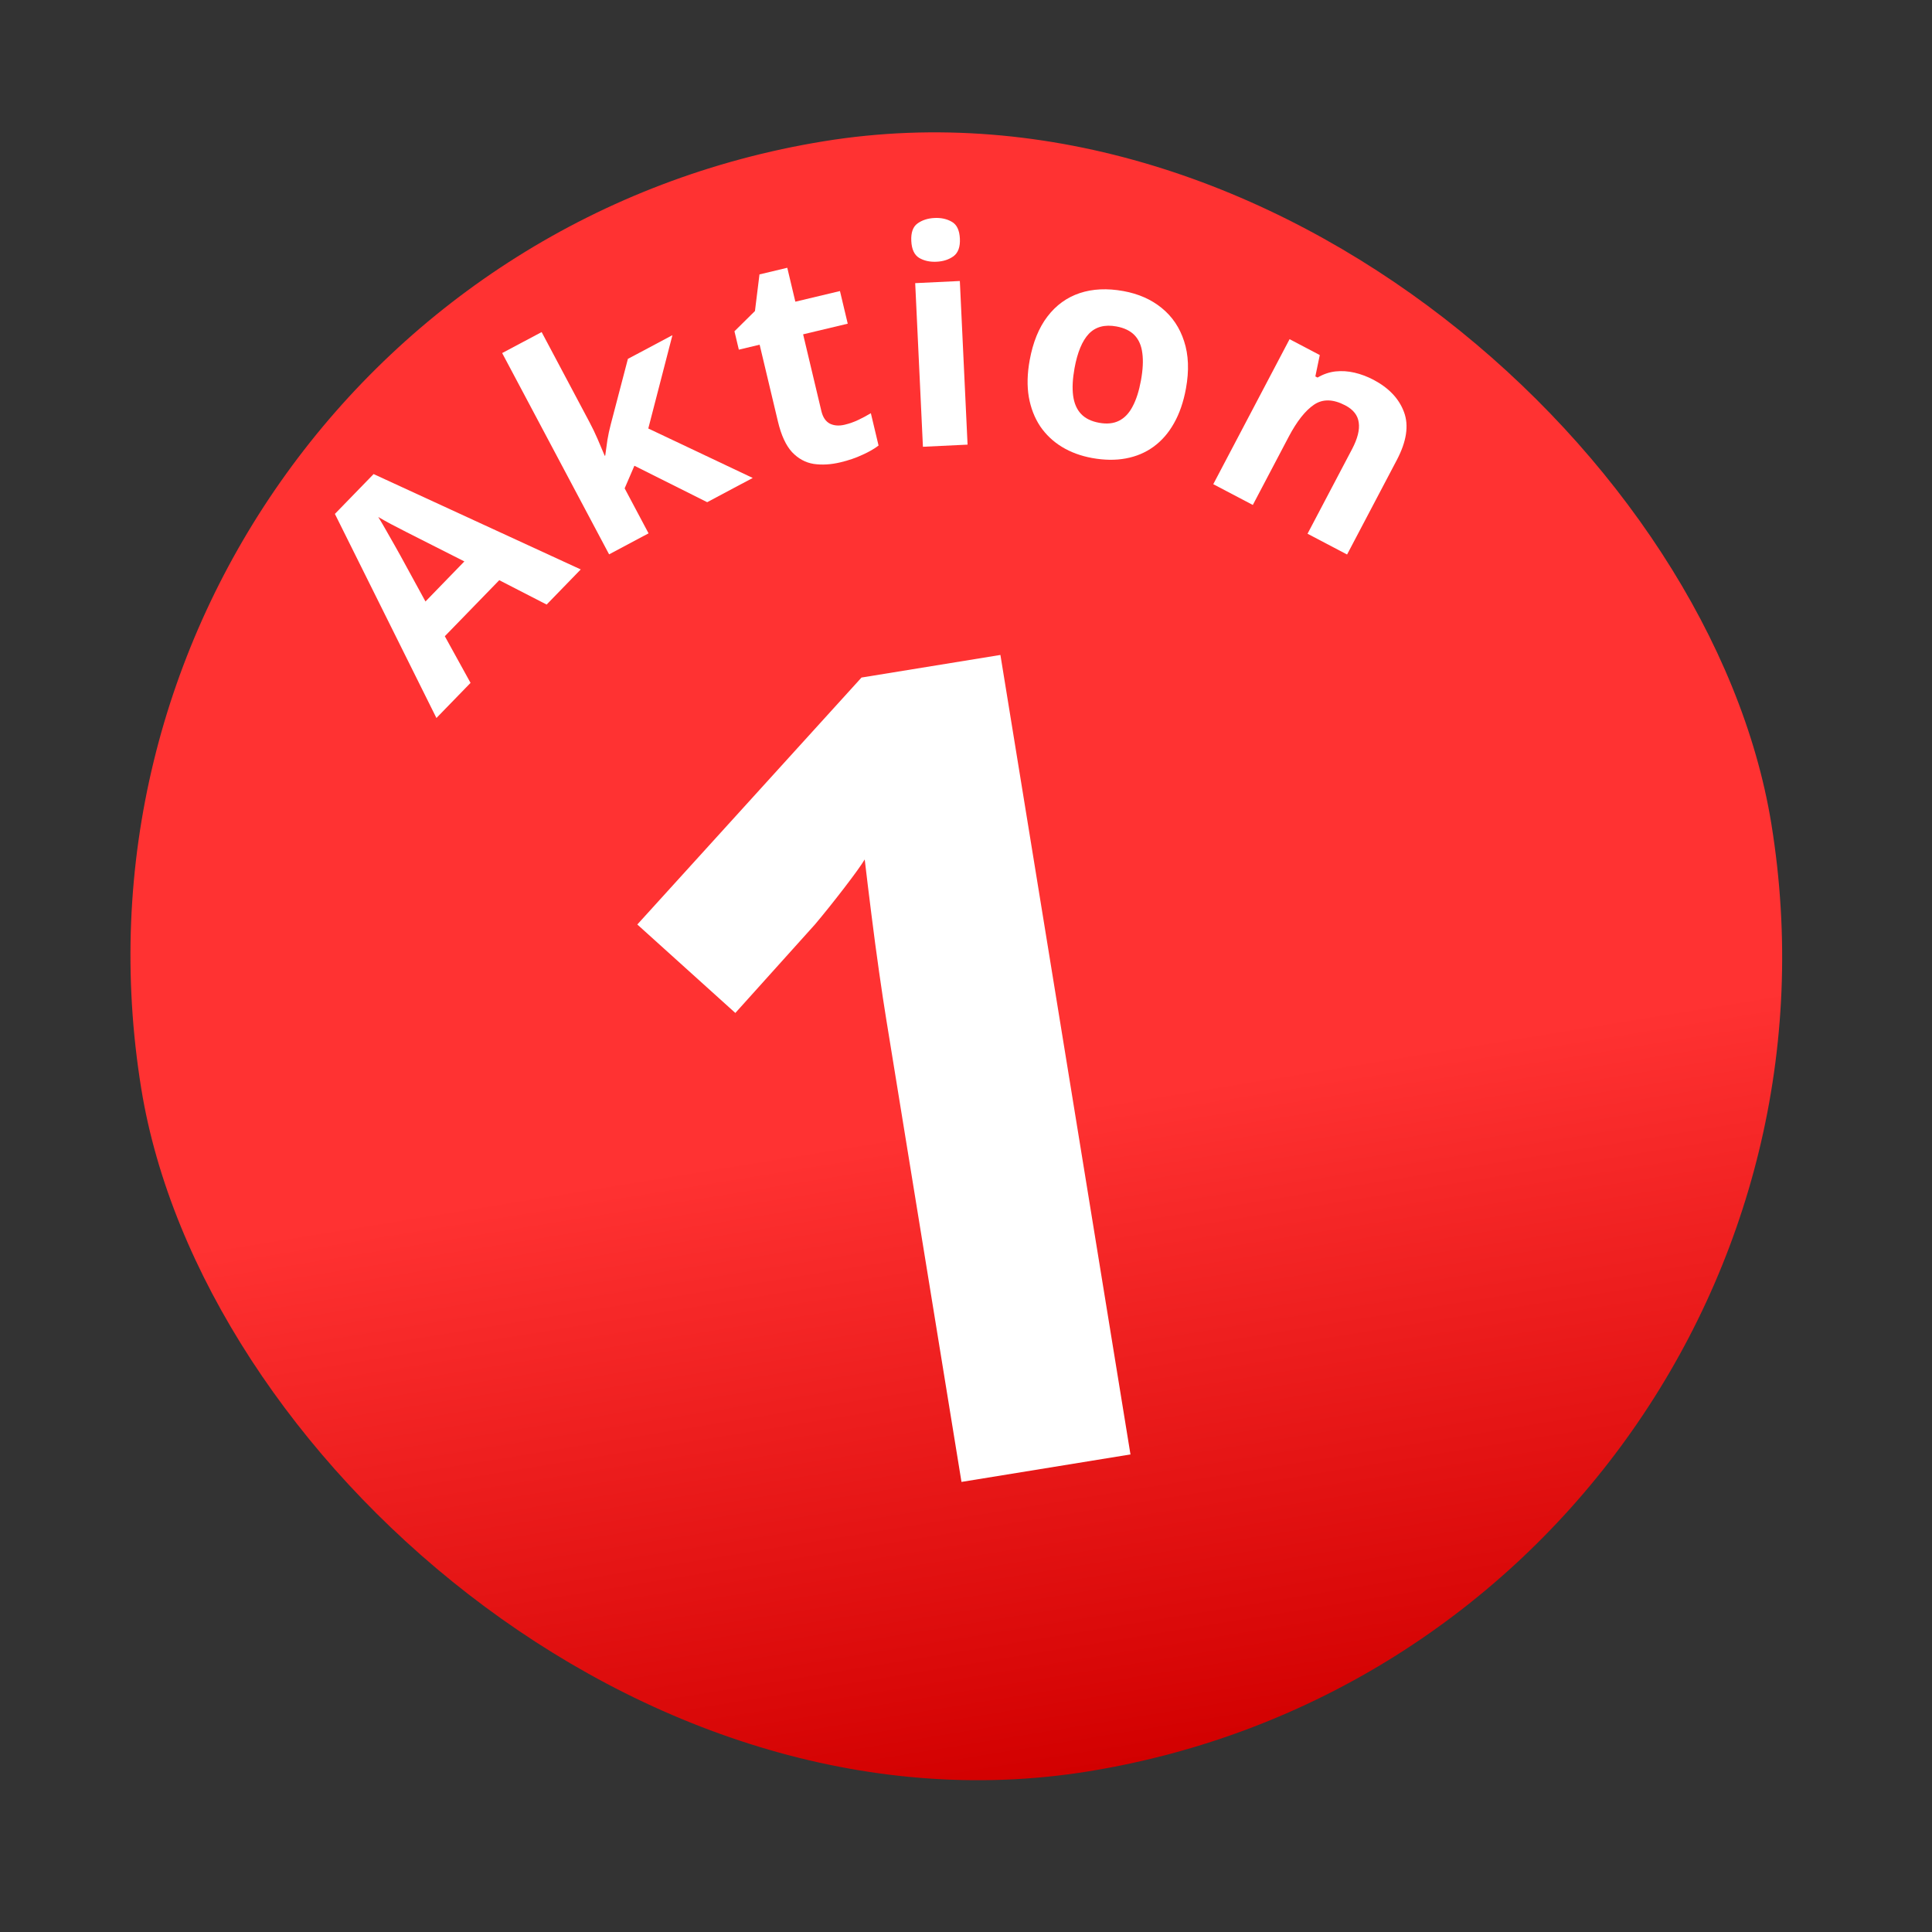 <svg width="85" height="85" viewBox="0 0 85 85" fill="none" xmlns="http://www.w3.org/2000/svg">
<rect x="0" y="0" width="85" height="85" fill="#333333" stroke="none"/>
<rect x="0.384" y="12.048" width="72.657" height="72.657" rx="36.328" transform="rotate(-9.239 0.384 12.048)" fill="url(#paint0_linear_8423_10)"/>
<path d="M49.736 63.989L42.301 65.198L38.991 44.844C38.899 44.283 38.795 43.592 38.678 42.772C38.559 41.935 38.444 41.081 38.336 40.209C38.224 39.322 38.127 38.523 38.044 37.812C37.902 38.049 37.6 38.469 37.138 39.071C36.69 39.654 36.265 40.184 35.865 40.661L32.352 44.566L28.039 40.674L37.903 29.809L44.014 28.815L49.736 63.989Z" fill="white"/>
<path d="M24.05 26.598L21.965 25.526L19.57 27.991L20.702 30.044L19.201 31.589L14.734 22.61L16.437 20.857L25.55 25.053L24.05 26.598ZM20.43 24.7L18.383 23.664C18.248 23.593 18.073 23.504 17.859 23.398C17.645 23.286 17.427 23.174 17.207 23.061C16.987 22.943 16.798 22.838 16.642 22.746C16.738 22.9 16.854 23.095 16.988 23.334C17.122 23.566 17.248 23.787 17.366 23.998C17.485 24.209 17.569 24.36 17.619 24.45L18.719 26.463L20.43 24.7Z" fill="white"/>
<path d="M23.83 14.61L25.934 18.571C26.061 18.81 26.179 19.054 26.287 19.303C26.395 19.552 26.501 19.802 26.605 20.053L26.628 20.041C26.657 19.812 26.689 19.583 26.724 19.355C26.762 19.126 26.811 18.898 26.871 18.671L27.625 15.789L29.584 14.747L28.522 18.852L33.117 21.028L31.113 22.094L27.911 20.491L27.482 21.485L28.534 23.465L26.798 24.389L22.093 15.533L23.83 14.61Z" fill="white"/>
<path d="M37.162 18.686C37.371 18.636 37.569 18.567 37.755 18.478C37.946 18.388 38.132 18.289 38.314 18.179L38.653 19.602C38.47 19.743 38.233 19.88 37.941 20.011C37.655 20.145 37.332 20.256 36.973 20.341C36.555 20.441 36.163 20.464 35.796 20.41C35.433 20.351 35.116 20.177 34.844 19.889C34.575 19.595 34.369 19.147 34.226 18.545L33.421 15.165L32.506 15.384L32.313 14.575L33.215 13.684L33.414 12.073L34.637 11.781L34.992 13.273L36.955 12.805L37.297 14.241L35.334 14.709L36.138 18.089C36.202 18.356 36.325 18.539 36.507 18.637C36.693 18.729 36.911 18.746 37.162 18.686Z" fill="white"/>
<path d="M42.229 12.363L42.569 19.562L40.605 19.656L40.265 12.457L42.229 12.363ZM41.116 9.59C41.408 9.576 41.663 9.633 41.88 9.76C42.096 9.883 42.213 10.129 42.231 10.498C42.248 10.863 42.155 11.121 41.951 11.273C41.747 11.421 41.499 11.501 41.208 11.515C40.911 11.53 40.655 11.473 40.438 11.346C40.225 11.214 40.11 10.966 40.093 10.601C40.075 10.232 40.167 9.975 40.366 9.832C40.57 9.685 40.82 9.604 41.116 9.59Z" fill="white"/>
<path d="M52.177 17.092C52.069 17.684 51.893 18.194 51.65 18.622C51.41 19.05 51.109 19.395 50.747 19.657C50.39 19.916 49.983 20.086 49.527 20.17C49.075 20.254 48.583 20.247 48.05 20.151C47.551 20.06 47.107 19.897 46.718 19.66C46.332 19.424 46.014 19.122 45.762 18.753C45.516 18.381 45.349 17.951 45.263 17.464C45.181 16.977 45.194 16.438 45.302 15.846C45.445 15.059 45.706 14.418 46.084 13.924C46.462 13.429 46.935 13.086 47.503 12.896C48.07 12.707 48.711 12.677 49.425 12.806C50.089 12.927 50.651 13.175 51.111 13.551C51.575 13.928 51.904 14.415 52.096 15.014C52.293 15.613 52.32 16.306 52.177 17.092ZM47.274 16.203C47.19 16.669 47.169 17.069 47.213 17.404C47.257 17.74 47.372 18.008 47.558 18.207C47.745 18.407 48.011 18.538 48.358 18.601C48.7 18.663 48.992 18.633 49.233 18.511C49.477 18.389 49.677 18.179 49.832 17.879C49.992 17.581 50.113 17.199 50.198 16.733C50.283 16.264 50.303 15.866 50.258 15.539C50.218 15.208 50.104 14.945 49.917 14.749C49.73 14.554 49.463 14.425 49.116 14.362C48.605 14.269 48.201 14.377 47.904 14.686C47.612 14.996 47.402 15.501 47.274 16.203Z" fill="white"/>
<path d="M60.421 16.706C61.102 17.064 61.552 17.539 61.77 18.129C61.99 18.716 61.885 19.419 61.455 20.237L59.266 24.396L57.526 23.482L59.487 19.756C59.727 19.299 59.825 18.911 59.779 18.591C59.738 18.273 59.541 18.021 59.187 17.835C58.654 17.555 58.196 17.545 57.812 17.804C57.428 18.064 57.057 18.534 56.698 19.215L55.119 22.216L53.379 21.302L56.736 14.922L58.065 15.621L57.87 16.56L57.967 16.611C58.22 16.462 58.483 16.372 58.757 16.341C59.034 16.312 59.313 16.33 59.595 16.396C59.88 16.463 60.155 16.567 60.421 16.706Z" fill="white"/>
<defs>
<linearGradient id="paint0_linear_8423_10" x1="36.712" y1="12.048" x2="36.712" y2="84.705" gradientUnits="userSpaceOnUse">
<stop offset="0.6" stop-color="#FF3232"/>
<stop offset="1" stop-color="#D20000"/>
</linearGradient>
</defs>
</svg>

